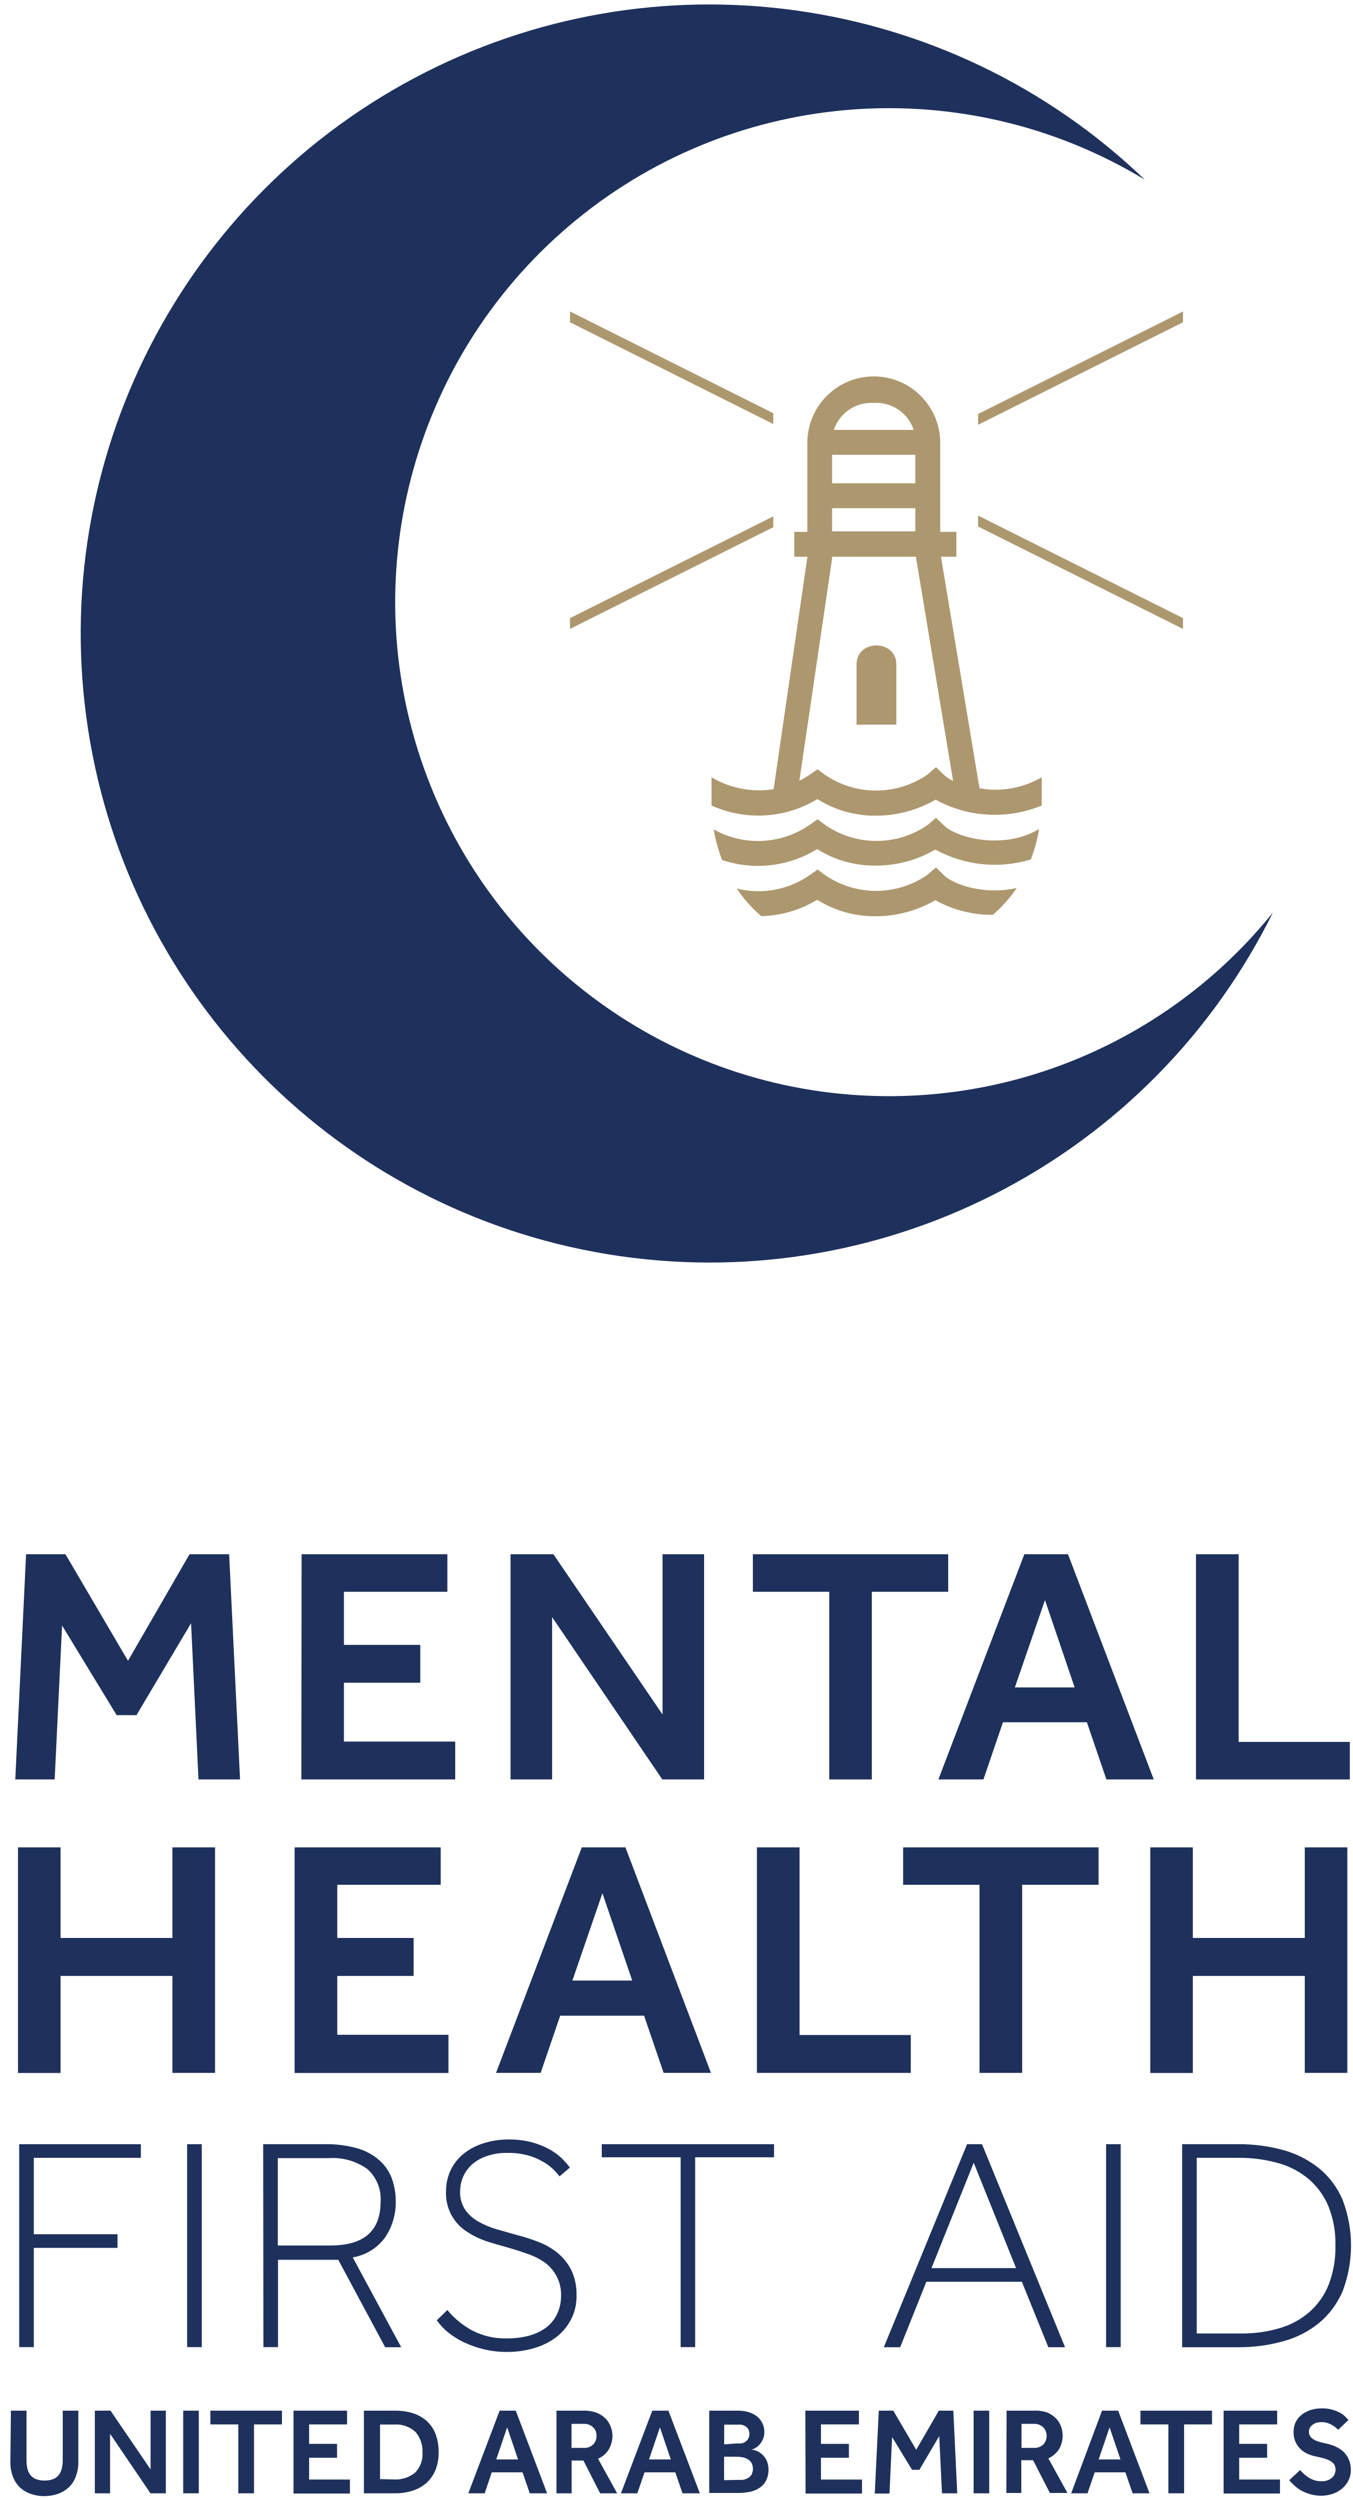 <?xml version="1.0" encoding="UTF-8"?>
<svg xmlns="http://www.w3.org/2000/svg" xmlns:xlink="http://www.w3.org/1999/xlink" width="124px" height="229px" viewBox="0 0 124 229" version="1.1">
    <!-- Generator: Sketch 58 (84663) - https://sketch.com -->
    <title>TLA Icons Services_MHFA 2</title>
    <desc>Created with Sketch.</desc>
    <g id="Page-1" stroke="none" stroke-width="1" fill="none" fill-rule="evenodd">
        <g id="TLA-Icons-Services_MHFA-2" fill-rule="nonzero">
            <polygon id="Path" fill="#1E315C" points="2.39 142.37 6 142.37 11.73 152.13 17.37 142.37 21 142.37 22 163 18.19 163 17.51 148.69 12.51 157.11 10.69 157.11 5.69 148.9 5.01 163 1.4 163"/>
            <polygon id="Path" fill="#1E315C" points="27.64 142.37 41 142.37 41 145.81 31.52 145.81 31.52 150.67 38.52 150.67 38.52 154.14 31.52 154.14 31.52 159.53 41.72 159.53 41.72 163 27.62 163"/>
            <polygon id="Path" fill="#1E315C" points="46.79 142.37 50.72 142.37 60.72 157.05 60.72 142.37 64.53 142.37 64.53 163 60.7 163 50.6 148.13 50.6 163 46.79 163"/>
            <polygon id="Path" fill="#1E315C" points="76 145.81 69 145.81 69 142.37 86.9 142.37 86.9 145.81 79.9 145.81 79.9 163 76 163"/>
            <path d="M93.88,142.37 L97.88,142.37 L105.74,163 L101.4,163 L99.61,157.76 L91.92,157.76 L90.13,163 L86,163 L93.88,142.37 Z M98.49,154.57 L95.77,146.57 L93.01,154.57 L98.49,154.57 Z" id="Shape" fill="#1E315C"/>
            <polygon id="Path" fill="#1E315C" points="109.61 142.37 113.52 142.37 113.52 159.56 123.71 159.56 123.71 163 109.61 163"/>
            <polygon id="Path" fill="#1E315C" points="1.65 169.22 5.55 169.22 5.55 177.52 15.8 177.52 15.8 169.22 19.71 169.22 19.71 189.88 15.8 189.88 15.8 181 5.55 181 5.55 189.89 1.65 189.89"/>
            <polygon id="Path" fill="#1E315C" points="27 169.22 40.39 169.22 40.39 172.65 30.91 172.65 30.91 177.52 37.91 177.52 37.91 181 30.91 181 30.91 186.39 41.1 186.39 41.1 189.89 27 189.89"/>
            <path d="M53.32,169.22 L57.32,169.22 L65.16,189.88 L60.82,189.88 L59.03,184.64 L51.34,184.64 L49.55,189.88 L45.46,189.88 L53.32,169.22 Z M57.94,181.42 L55.21,173.42 L52.46,181.42 L57.94,181.42 Z" id="Shape" fill="#1E315C"/>
            <polygon id="Path" fill="#1E315C" points="69.37 169.22 73.28 169.22 73.28 186.41 83.47 186.41 83.47 189.88 69.37 189.88"/>
            <polygon id="Path" fill="#1E315C" points="89.77 172.65 82.77 172.65 82.77 169.22 100.68 169.22 100.68 172.65 93.68 172.65 93.68 189.88 89.77 189.88"/>
            <polygon id="Path" fill="#1E315C" points="105.42 169.22 109.32 169.22 109.32 177.52 119.58 177.52 119.58 169.22 123.48 169.22 123.48 189.88 119.58 189.88 119.58 181 109.32 181 109.32 189.89 105.42 189.89"/>
            <polygon id="Path" fill="#1E315C" points="1.76 196.41 12.91 196.41 12.91 197.66 3.1 197.66 3.1 204.66 10.77 204.66 10.77 205.91 3.1 205.91 3.1 215 1.76 215"/>
            <polygon id="Path" fill="#1E315C" points="17.15 196.41 18.49 196.41 18.49 215 17.15 215"/>
            <path d="M24.12,196.41 L29.73,196.41 C30.764,196.387 31.795,196.519 32.79,196.8 C33.528,197.019 34.21,197.394 34.79,197.9 C35.297,198.357 35.685,198.93 35.92,199.57 C36.157,200.248 36.276,200.962 36.27,201.68 C36.286,202.823 35.959,203.945 35.33,204.9 C34.621,205.902 33.541,206.579 32.33,206.78 L36.77,215.01 L35.3,215.01 L31,207 L25.48,207 L25.48,215 L24.14,215 L24.12,196.41 Z M30.28,205.69 C33.35,205.69 34.88,204.36 34.88,201.69 C34.963,200.557 34.516,199.449 33.67,198.69 C32.639,197.953 31.384,197.6 30.12,197.69 L25.46,197.69 L25.46,205.69 L30.28,205.69 Z" id="Shape" fill="#1E315C"/>
            <path d="M41,211.6 C41.628,212.365 42.399,213 43.27,213.47 C44.263,213.984 45.372,214.236 46.49,214.2 C47.165,214.205 47.837,214.121 48.49,213.95 C49.051,213.802 49.58,213.551 50.05,213.21 C50.476,212.885 50.819,212.464 51.05,211.98 C51.303,211.446 51.43,210.861 51.42,210.27 C51.437,209.658 51.296,209.051 51.01,208.51 C50.762,208.04 50.418,207.628 50,207.3 C49.532,206.965 49.021,206.696 48.48,206.5 C47.91,206.3 47.34,206.11 46.76,205.94 C46.18,205.77 45.35,205.55 44.64,205.32 C43.972,205.099 43.336,204.789 42.75,204.4 C41.503,203.582 40.79,202.159 40.88,200.67 C40.877,199.397 41.432,198.187 42.4,197.36 C42.934,196.915 43.549,196.575 44.21,196.36 C44.996,196.097 45.821,195.969 46.65,195.98 C47.351,195.973 48.05,196.057 48.73,196.23 C49.282,196.381 49.815,196.592 50.32,196.86 C50.732,197.086 51.115,197.361 51.46,197.68 C51.739,197.949 51.997,198.24 52.23,198.55 L51.28,199.36 C51.087,199.106 50.873,198.868 50.64,198.65 C50.341,198.371 50.004,198.136 49.64,197.95 C49.226,197.715 48.782,197.537 48.32,197.42 C47.742,197.272 47.147,197.201 46.55,197.21 C45.87,197.189 45.192,197.294 44.55,197.52 C44.05,197.692 43.591,197.964 43.2,198.32 C42.865,198.639 42.6,199.024 42.42,199.45 C42.253,199.863 42.168,200.305 42.17,200.75 C42.145,201.338 42.306,201.919 42.63,202.41 C42.946,202.86 43.36,203.232 43.84,203.5 C44.374,203.802 44.941,204.04 45.53,204.21 L47.41,204.74 C48.073,204.909 48.724,205.119 49.36,205.37 C49.99,205.607 50.578,205.945 51.1,206.37 C51.622,206.802 52.051,207.337 52.36,207.94 C52.701,208.675 52.865,209.48 52.84,210.29 C52.855,211.04 52.683,211.783 52.34,212.45 C52.013,213.084 51.552,213.641 50.99,214.08 C50.388,214.53 49.711,214.868 48.99,215.08 C48.176,215.325 47.33,215.446 46.48,215.44 C45.749,215.447 45.02,215.363 44.31,215.19 C43.679,215.037 43.066,214.819 42.48,214.54 C41.964,214.289 41.477,213.98 41.03,213.62 C40.651,213.305 40.315,212.942 40.03,212.54 L41,211.6 Z" id="Path" fill="#1E315C"/>
            <polygon id="Path" fill="#1E315C" points="62.38 197.61 55.15 197.61 55.15 196.41 70.94 196.41 70.94 197.61 63.71 197.61 63.71 215 62.38 215"/>
            <path d="M88.63,196.41 L90,196.41 L97.61,215.01 L96.08,215.01 L93.65,209.01 L84.9,209.01 L82.5,215.01 L81,215.01 L88.63,196.41 Z M93.12,207.76 L89.24,198.11 L85.37,207.76 L93.12,207.76 Z" id="Shape" fill="#1E315C"/>
            <polygon id="Path" fill="#1E315C" points="101.37 196.41 102.71 196.41 102.71 215 101.37 215"/>
            <path d="M108.34,196.41 L113.42,196.41 C114.835,196.396 116.245,196.578 117.61,196.95 C118.811,197.276 119.931,197.849 120.9,198.63 C121.839,199.402 122.576,200.391 123.05,201.51 C124.076,204.206 124.076,207.184 123.05,209.88 C122.571,211.002 121.835,211.996 120.9,212.78 C119.934,213.565 118.813,214.138 117.61,214.46 C116.246,214.84 114.836,215.025 113.42,215.01 L108.34,215.01 L108.34,196.41 Z M113.7,213.75 C114.911,213.767 116.118,213.601 117.28,213.26 C118.291,212.969 119.227,212.461 120.02,211.77 C120.799,211.082 121.403,210.218 121.78,209.25 C122.211,208.114 122.418,206.905 122.39,205.69 C122.419,204.481 122.208,203.278 121.77,202.15 C121.375,201.186 120.763,200.327 119.98,199.64 C119.164,198.948 118.209,198.44 117.18,198.15 C115.973,197.812 114.724,197.647 113.47,197.66 L109.68,197.66 L109.68,213.75 L113.7,213.75 Z" id="Shape" fill="#1E315C"/>
            <path d="M1,220.82 L2.43,220.82 L2.43,225.35 C2.429,225.612 2.456,225.874 2.51,226.13 C2.56,226.344 2.656,226.546 2.79,226.72 C2.924,226.887 3.1,227.014 3.3,227.09 C3.552,227.184 3.821,227.228 4.09,227.22 C4.356,227.229 4.621,227.185 4.87,227.09 C5.07,227.014 5.246,226.887 5.38,226.72 C5.514,226.546 5.61,226.344 5.66,226.13 C5.723,225.875 5.753,225.613 5.75,225.35 L5.75,220.82 L7.18,220.82 L7.18,225.6 C7.184,226.003 7.113,226.403 6.97,226.78 C6.85,227.155 6.644,227.497 6.37,227.78 C6.085,228.06 5.744,228.278 5.37,228.42 C4.524,228.726 3.596,228.726 2.75,228.42 C2.376,228.277 2.036,228.06 1.75,227.78 C1.483,227.492 1.279,227.151 1.15,226.78 C1.016,226.401 0.948,226.002 0.95,225.6 L1,220.82 Z" id="Path" fill="#1E315C"/>
            <polygon id="Path" fill="#1E315C" points="8.69 220.82 10.13 220.82 13.8 226.2 13.8 220.82 15.2 220.82 15.2 228.39 13.79 228.39 10.09 222.94 10.09 228.39 8.69 228.39"/>
            <polygon id="Path" fill="#1E315C" points="16.79 220.82 18.22 220.82 18.22 228.39 16.79 228.39"/>
            <polygon id="Path" fill="#1E315C" points="21.84 222.08 19.28 222.08 19.28 220.82 25.84 220.82 25.84 222.08 23.28 222.08 23.28 228.39 21.84 228.39"/>
            <polygon id="Path" fill="#1E315C" points="26.9 220.82 31.81 220.82 31.81 222.08 28.33 222.08 28.33 223.86 30.89 223.86 30.89 225.13 28.33 225.13 28.33 227.13 32.07 227.13 32.07 228.41 26.9 228.41"/>
            <path d="M33.35,220.82 L36.18,220.82 C36.728,220.813 37.274,220.887 37.8,221.04 C38.27,221.184 38.706,221.422 39.08,221.74 C39.444,222.068 39.727,222.475 39.91,222.93 C40.113,223.48 40.212,224.064 40.2,224.65 C40.211,225.211 40.109,225.769 39.9,226.29 C39.709,226.737 39.422,227.136 39.06,227.46 C38.687,227.78 38.251,228.018 37.78,228.16 C37.259,228.321 36.715,228.399 36.17,228.39 L33.35,228.39 L33.35,220.82 Z M36.04,227.12 C36.761,227.175 37.476,226.953 38.04,226.5 C38.518,226.015 38.765,225.349 38.72,224.67 C38.759,223.983 38.533,223.307 38.09,222.78 C37.55,222.279 36.824,222.029 36.09,222.09 L34.83,222.09 L34.83,227.09 L36.04,227.12 Z" id="Shape" fill="#1E315C"/>
            <path d="M45.79,220.82 L47.27,220.82 L50.14,228.39 L48.55,228.39 L47.89,226.47 L45.07,226.47 L44.42,228.39 L42.92,228.39 L45.79,220.82 Z M47.48,225.29 L46.48,222.35 L45.48,225.29 L47.48,225.29 Z" id="Shape" fill="#1E315C"/>
            <path d="M51,220.82 L53.51,220.82 C53.927,220.808 54.341,220.88 54.73,221.03 C55.033,221.16 55.308,221.346 55.54,221.58 C55.735,221.795 55.884,222.046 55.98,222.32 C56.076,222.562 56.127,222.82 56.13,223.08 C56.137,223.521 56.027,223.956 55.81,224.34 C55.58,224.733 55.229,225.042 54.81,225.22 L56.56,228.39 L55,228.39 L53.47,225.39 L52.39,225.39 L52.39,228.39 L51,228.39 L51,220.82 Z M53.52,224.23 C53.836,224.248 54.145,224.132 54.37,223.91 C54.569,223.7 54.677,223.419 54.67,223.13 C54.687,222.832 54.569,222.542 54.35,222.34 C54.128,222.126 53.828,222.014 53.52,222.03 L52.38,222.03 L52.38,224.23 L53.52,224.23 Z" id="Shape" fill="#1E315C"/>
            <path d="M59.78,220.82 L61.26,220.82 L64.14,228.39 L62.55,228.39 L61.89,226.47 L59.07,226.47 L58.41,228.39 L56.91,228.39 L59.78,220.82 Z M61.48,225.29 L60.48,222.35 L59.48,225.29 L61.48,225.29 Z" id="Shape" fill="#1E315C"/>
            <path d="M65,220.82 L67.6,220.82 C67.959,220.814 68.317,220.865 68.66,220.97 C68.942,221.057 69.204,221.2 69.43,221.39 C69.626,221.561 69.783,221.773 69.89,222.01 C69.999,222.255 70.054,222.521 70.05,222.79 C70.056,223.032 70.004,223.272 69.9,223.49 C69.815,223.671 69.7,223.837 69.56,223.98 C69.442,224.099 69.307,224.2 69.16,224.28 C69.064,224.33 68.958,224.361 68.85,224.37 C69.011,224.396 69.168,224.44 69.32,224.5 C69.513,224.57 69.69,224.679 69.84,224.82 C70.016,224.976 70.159,225.167 70.26,225.38 C70.379,225.644 70.437,225.931 70.43,226.22 C70.439,226.566 70.364,226.91 70.21,227.22 C70.074,227.493 69.867,227.725 69.61,227.89 C69.338,228.067 69.037,228.192 68.72,228.26 C68.351,228.33 67.976,228.364 67.6,228.36 L65,228.36 L65,220.82 Z M67.53,223.82 C67.67,223.835 67.81,223.835 67.95,223.82 C68.083,223.792 68.209,223.738 68.32,223.66 C68.429,223.59 68.518,223.494 68.58,223.38 C68.653,223.249 68.687,223.1 68.68,222.95 C68.684,222.8 68.649,222.653 68.58,222.52 C68.514,222.406 68.421,222.31 68.31,222.24 C68.194,222.175 68.07,222.128 67.94,222.1 C67.804,222.09 67.666,222.09 67.53,222.1 L66.37,222.1 L66.37,223.91 L67.53,223.82 Z M67.59,227.16 L68.04,227.16 C68.201,227.143 68.357,227.095 68.5,227.02 C68.643,226.947 68.767,226.841 68.86,226.71 C69.054,226.358 69.054,225.932 68.86,225.58 C68.765,225.445 68.643,225.332 68.5,225.25 C68.357,225.17 68.202,225.116 68.04,225.09 C67.888,225.06 67.735,225.043 67.58,225.04 L66.36,225.04 L66.36,227.19 L67.59,227.16 Z" id="Shape" fill="#1E315C"/>
            <polygon id="Path" fill="#1E315C" points="73.81 220.82 78.72 220.82 78.72 222.08 75.24 222.08 75.24 223.86 77.8 223.86 77.8 225.13 75.24 225.13 75.24 227.13 79 227.13 79 228.41 73.83 228.41"/>
            <polygon id="Path" fill="#1E315C" points="80.54 220.82 81.87 220.82 83.97 224.4 86.04 220.82 87.37 220.82 87.73 228.39 86.33 228.39 86.08 223.15 84.26 226.24 83.59 226.24 81.76 223.24 81.52 228.41 80.17 228.41"/>
            <polygon id="Path" fill="#1E315C" points="89.23 220.82 90.66 220.82 90.66 228.39 89.23 228.39"/>
            <path d="M92.25,220.82 L94.76,220.82 C95.181,220.797 95.603,220.858 96,221 C96.301,221.127 96.573,221.314 96.8,221.55 C97.002,221.761 97.156,222.013 97.25,222.29 C97.338,222.534 97.385,222.791 97.39,223.05 C97.4,223.49 97.293,223.925 97.08,224.31 C96.844,224.698 96.495,225.005 96.08,225.19 L97.83,228.36 L96.22,228.36 L94.68,225.36 L93.6,225.36 L93.6,228.36 L92.23,228.36 L92.25,220.82 Z M94.77,224.23 C95.086,224.247 95.394,224.131 95.62,223.91 C95.819,223.7 95.927,223.419 95.92,223.13 C95.93,222.833 95.814,222.546 95.6,222.34 C95.378,222.127 95.078,222.015 94.77,222.03 L93.62,222.03 L93.62,224.23 L94.77,224.23 Z" id="Shape" fill="#1E315C"/>
            <path d="M101,220.82 L102.48,220.82 L105.35,228.39 L103.8,228.39 L103.14,226.47 L100.33,226.47 L99.67,228.39 L98.17,228.39 L101,220.82 Z M102.69,225.29 L101.69,222.35 L100.69,225.29 L102.69,225.29 Z" id="Shape" fill="#1E315C"/>
            <polygon id="Path" fill="#1E315C" points="107.08 222.08 104.52 222.08 104.52 220.82 111.08 220.82 111.08 222.08 108.52 222.08 108.52 228.39 107.08 228.39"/>
            <polygon id="Path" fill="#1E315C" points="112.14 220.82 117.05 220.82 117.05 222.08 113.57 222.08 113.57 223.86 116.13 223.86 116.13 225.13 113.57 225.13 113.57 227.13 117.31 227.13 117.31 228.41 112.14 228.41"/>
            <path d="M119.15,226.26 C119.24,226.36 119.35,226.48 119.47,226.59 C119.601,226.711 119.742,226.821 119.89,226.92 C120.056,227.026 120.234,227.114 120.42,227.18 C120.629,227.251 120.849,227.285 121.07,227.28 C121.431,227.313 121.791,227.202 122.07,226.97 C122.277,226.783 122.397,226.519 122.4,226.24 C122.402,226.092 122.372,225.945 122.31,225.81 C122.237,225.675 122.13,225.561 122,225.48 C121.825,225.37 121.637,225.283 121.44,225.22 C121.2,225.15 120.92,225.08 120.58,225.01 C120.262,224.949 119.956,224.841 119.67,224.69 C119.431,224.559 119.218,224.386 119.04,224.18 C118.881,223.986 118.756,223.766 118.67,223.53 C118.59,223.291 118.55,223.042 118.55,222.79 C118.549,222.51 118.6,222.232 118.7,221.97 C118.811,221.707 118.978,221.471 119.19,221.28 C119.435,221.068 119.716,220.902 120.02,220.79 C120.393,220.663 120.786,220.602 121.18,220.61 C121.518,220.607 121.855,220.654 122.18,220.75 C122.435,220.827 122.68,220.934 122.91,221.07 C123.071,221.167 123.219,221.285 123.35,221.42 L123.58,221.68 L122.64,222.57 L122.46,222.4 C122.363,222.311 122.255,222.234 122.14,222.17 C122,222.086 121.853,222.016 121.7,221.96 C121.506,221.898 121.304,221.867 121.1,221.87 C120.927,221.869 120.755,221.896 120.59,221.95 C120.461,221.997 120.342,222.069 120.24,222.16 C120.145,222.232 120.072,222.329 120.03,222.44 C119.983,222.53 119.959,222.629 119.96,222.73 C119.957,222.854 119.981,222.976 120.03,223.09 C120.09,223.205 120.175,223.304 120.28,223.38 C120.426,223.487 120.588,223.572 120.76,223.63 C121.015,223.713 121.276,223.78 121.54,223.83 C121.832,223.89 122.117,223.98 122.39,224.1 C122.653,224.217 122.897,224.376 123.11,224.57 C123.327,224.767 123.497,225.01 123.61,225.28 C123.748,225.595 123.813,225.937 123.8,226.28 C123.804,226.599 123.732,226.914 123.59,227.2 C123.457,227.486 123.262,227.738 123.02,227.94 C122.766,228.155 122.475,228.321 122.16,228.43 C121.81,228.553 121.441,228.614 121.07,228.61 C120.732,228.61 120.395,228.563 120.07,228.47 C119.782,228.387 119.503,228.273 119.24,228.13 C119.013,227.998 118.801,227.84 118.61,227.66 C118.447,227.516 118.297,227.359 118.16,227.19 L119.15,226.26 Z" id="Path" fill="#1E315C"/>
            <path d="M78.5,60.87 L78.5,66.38 L82.15,66.38 L82.15,60.87 C82.15,58.54 78.5,58.54 78.5,60.87 Z" id="Path" fill="#AD976E"/>
            <path d="M89.77,72.21 L86.24,51 L87.65,51 L87.65,48.72 L86.17,48.72 L86.17,40.57 C86.17,37.207 83.443,34.48 80.08,34.48 C76.717,34.48 73.99,37.207 73.99,40.57 L73.99,48.72 L72.79,48.72 L72.79,51 L74,51 L70.9,72.29 C68.934,72.602 66.921,72.217 65.21,71.2 L65.21,73.2 C65.21,73.4 65.21,73.59 65.21,73.79 C68.344,75.2 71.97,74.98 74.91,73.2 C76.506,74.202 78.355,74.729 80.24,74.72 C82.171,74.726 84.069,74.219 85.74,73.25 C88.735,74.89 92.311,75.088 95.47,73.79 C95.47,73.59 95.47,73.4 95.47,73.2 L95.47,71.2 C93.749,72.2 91.73,72.558 89.77,72.21 L89.77,72.21 Z M76.26,41.66 L83.89,41.66 L83.89,44.27 L76.26,44.27 L76.26,41.66 Z M80.08,36.91 C81.72,36.804 83.224,37.82 83.74,39.38 L76.42,39.38 C76.936,37.82 78.44,36.804 80.08,36.91 L80.08,36.91 Z M76.26,46.55 L83.89,46.55 L83.89,48.67 L76.26,48.67 L76.26,46.55 Z M86.53,71 L85.78,70.27 L84.99,70.96 C82.158,72.902 78.422,72.902 75.59,70.96 L74.93,70.47 L74.26,70.93 C73.939,71.147 73.605,71.344 73.26,71.52 L76.26,51.17 L76.26,51 L83.94,51 L87.35,71.54 C87.052,71.4 86.776,71.218 86.53,71 L86.53,71 Z" id="Shape" fill="#AD976E"/>
            <path d="M86.53,75.63 L85.78,74.91 L84.99,75.59 C82.151,77.529 78.408,77.509 75.59,75.54 L74.93,75.05 L74.26,75.52 C71.643,77.36 68.204,77.539 65.41,75.98 C65.57,76.937 65.828,77.875 66.18,78.78 C69.088,79.754 72.278,79.387 74.89,77.78 C76.487,78.779 78.336,79.303 80.22,79.29 C82.152,79.301 84.051,78.793 85.72,77.82 C88.396,79.286 91.549,79.614 94.47,78.73 C94.82,77.829 95.074,76.894 95.23,75.94 C92,77.88 87.68,76.75 86.53,75.63 Z" id="Path" fill="#AD976E"/>
            <path d="M86.53,80.19 L85.78,79.46 L84.99,80.14 C82.161,82.094 78.419,82.094 75.59,80.14 L74.93,79.65 L74.26,80.12 C72.309,81.513 69.844,81.977 67.52,81.39 C68.151,82.332 68.908,83.184 69.77,83.92 C71.579,83.881 73.346,83.363 74.89,82.42 C76.487,83.419 78.336,83.943 80.22,83.93 C82.151,83.936 84.049,83.429 85.72,82.46 C87.335,83.354 89.154,83.816 91,83.8 C91.831,83.079 92.564,82.252 93.18,81.34 C90.34,82 87.45,81.08 86.53,80.19 Z" id="Path" fill="#AD976E"/>
            <polygon id="Path" fill="#AD976E" points="70.87 38.84 70.87 37.85 52.24 28.53 52.24 29.52"/>
            <polygon id="Path" fill="#AD976E" points="89.64 47.23 89.64 48.23 108.42 57.61 108.42 56.62"/>
            <polygon id="Path" fill="#AD976E" points="108.42 29.52 108.42 28.53 89.64 37.92 89.64 38.91"/>
            <polygon id="Path" fill="#AD976E" points="52.24 56.62 52.24 57.61 70.87 48.29 70.87 47.3"/>
            <path d="M81.46,100.41 C62.321,100.405 45.255,88.361 38.839,70.329 C32.423,52.298 38.045,32.18 52.879,20.087 C67.714,7.994 88.552,6.542 104.92,16.46 C86.945,-0.793 59.917,-4.539 37.927,7.176 C15.938,18.891 3.969,43.413 8.261,67.956 C12.553,92.499 32.134,111.503 56.794,115.059 C81.455,118.616 105.607,105.92 116.66,83.59 C108.077,94.235 95.134,100.419 81.46,100.41 L81.46,100.41 Z" id="Path" fill="#1E315C"/>
        </g>
    </g>
</svg>
